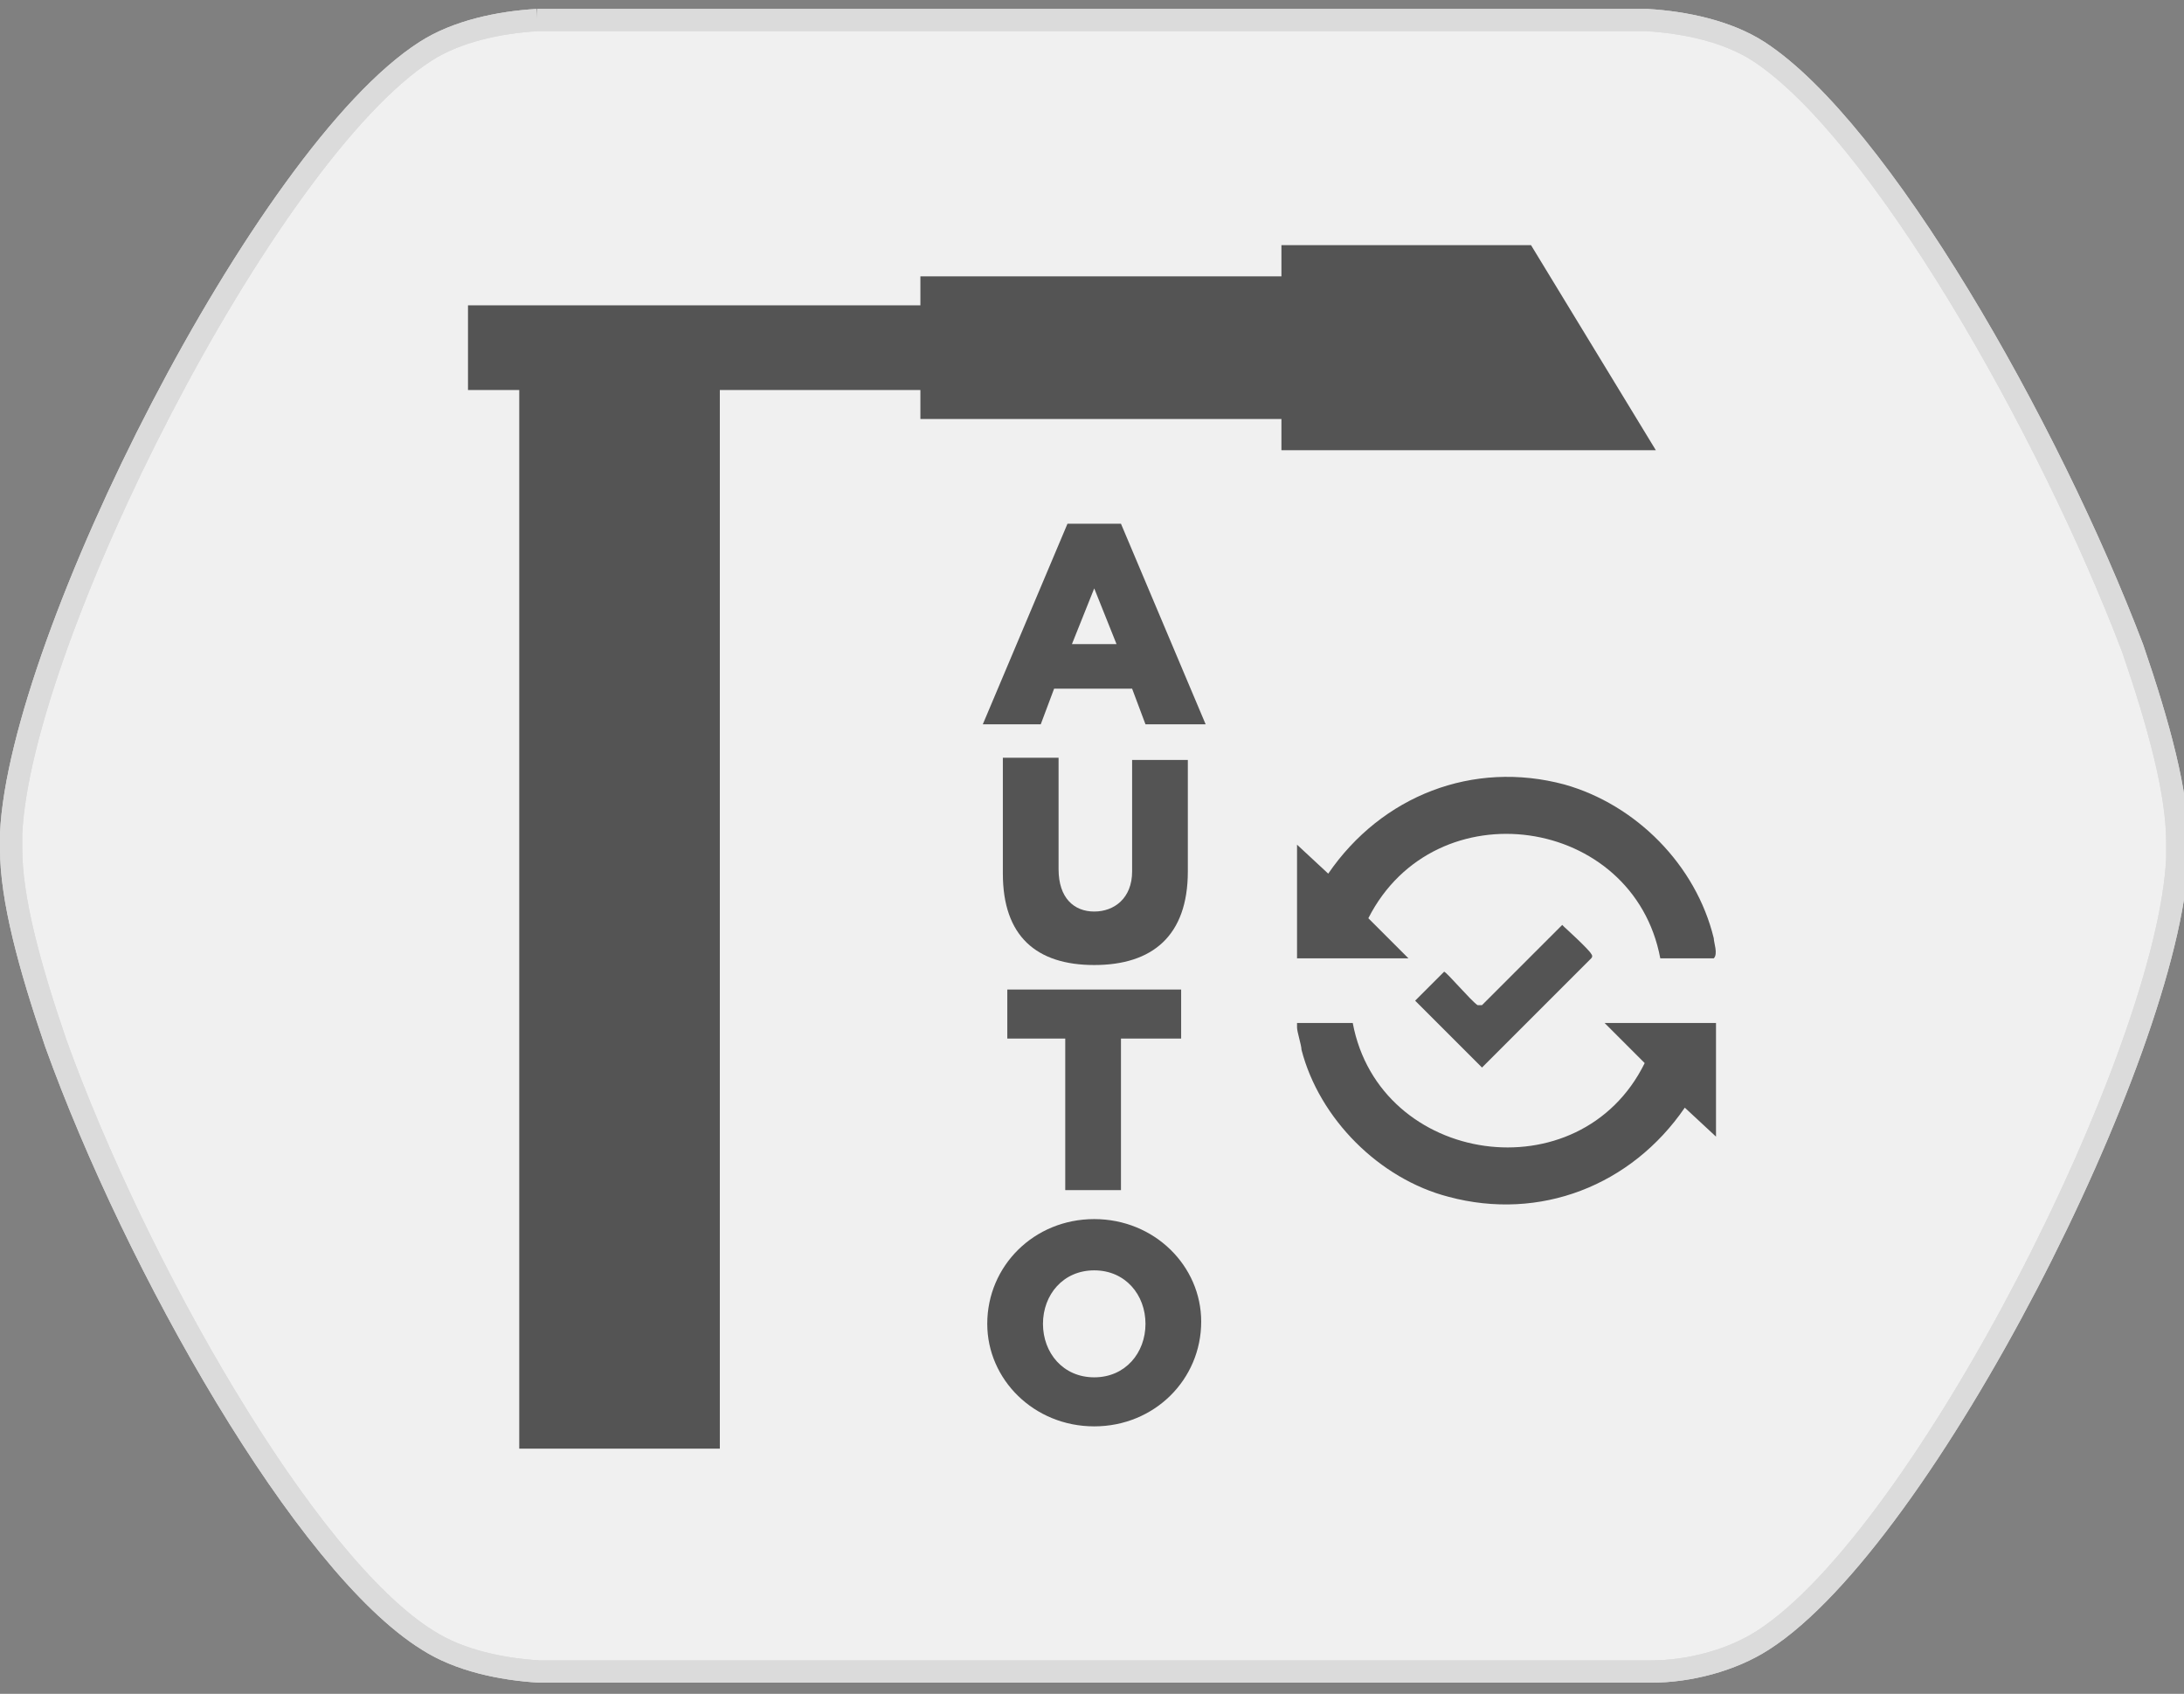 <?xml version="1.0" encoding="UTF-8"?>
<svg id="katman_1" xmlns="http://www.w3.org/2000/svg" version="1.1" xmlns:xlink="http://www.w3.org/1999/xlink" viewBox="0 0 98 76">
  <rect x="0" y="0" width="98" height="76" fill="#808080" stroke="none"/>
  <!-- Generator: Adobe Illustrator 29.3.0, SVG Export Plug-In . SVG Version: 2.1.0 Build 146)  -->
  <defs>
    <style>
      .st0 {
        fill: none;
      }

      .st0, .st1 {
        stroke: #dbdbdb;
        stroke-miterlimit: 10;
      }

      .st2 {
        fill: #545454;
      }

      .st1 {
        fill: #f0f0f0;
      }
    </style>
  </defs>
  <g>
    <path class="st1" d="M24.1.9c-1.7.1-3.6.5-5,1.4C11.9,6.9.9,28.7.5,37.4v.7c0,2.2.8,5.2,2,8.7,3.6,10,11.2,23.4,16.7,26.8,1.4.9,3.3,1.3,5,1.4h49.9c1.7,0,3.6-.5,5-1.4,7.2-4.6,18.2-26.3,18.6-35.1v-.7c0-2.2-.8-5.2-2-8.7-3.8-10-11.4-23.3-16.8-26.8-1.4-.9-3.3-1.3-5-1.4H24.1"/>
    <path class="st0" d="M24.1.9c-1.7.1-3.6.5-5,1.4C11.9,6.9.9,28.7.5,37.4v.7c0,2.2.8,5.2,2,8.7,3.6,10,11.2,23.4,16.7,26.8,1.4.9,3.3,1.3,5,1.4h49.9c1.7,0,3.6-.5,5-1.4,7.2-4.6,18.2-26.3,18.6-35.1v-.7c0-2.2-.8-5.2-2-8.7-3.8-10-11.4-23.3-16.8-26.8-1.4-.9-3.3-1.3-5-1.4H24.1"/>
  </g>
  <g>
    <path class="st2" d="M47.9,23.5h2.4l3.8,9h-2.7l-.6-1.6h-3.5l-.6,1.6h-2.6l3.8-9ZM50.1,28.9l-1-2.5-1,2.5h2Z"/>
    <path class="st2" d="M45,39v-5h2.5v5c0,1.3.7,1.9,1.6,1.9s1.7-.6,1.7-1.8v-5h2.5v5c0,2.9-1.6,4.2-4.2,4.2s-4.1-1.3-4.1-4.1Z"/>
    <path class="st2" d="M47.9,46.6h-2.7v-2.2h7.8v2.2h-2.7v6.8h-2.5v-6.8Z"/>
    <path class="st2" d="M44.3,59.4h0c0-2.6,2.1-4.7,4.8-4.7s4.8,2.1,4.8,4.6h0c0,2.6-2.1,4.7-4.8,4.7s-4.8-2.1-4.8-4.6ZM51.4,59.4h0c0-1.3-.9-2.4-2.3-2.4s-2.3,1.1-2.3,2.4h0c0,1.3.9,2.4,2.3,2.4s2.3-1.1,2.3-2.4Z"/>
    <rect class="st2" x="23.3" y="13.8" width="9" height="51.2"/>
    <rect class="st2" x="21" y="13.7" width="25.8" height="3.8"/>
    <rect class="st2" x="41.3" y="12.4" width="16.8" height="6.4"/>
    <polygon class="st2" points="74.3 20.2 57.5 20.2 57.5 11 68.7 11 74.3 20.2"/>
    <g>
      <path class="st2" d="M74.5,43c-1.2-6.4-10.1-7.7-13.1-1.8l1.8,1.8h-5v-5.1l1.4,1.3c2.4-3.5,6.5-5.1,10.6-4,3.2.9,5.9,3.6,6.7,6.9,0,.2.2.7,0,.9h-2.4Z"/>
      <path class="st2" d="M60.7,45.9c1.2,6.4,10.2,7.7,13.1,1.8l-1.8-1.8h5v5.1l-1.4-1.3c-2.4,3.5-6.5,5.1-10.6,4-3.1-.8-5.8-3.5-6.6-6.6,0-.2-.2-.8-.2-1,0,0,0,0,0-.2h2.4Z"/>
      <path class="st2" d="M70.2,41.6c0,0,1.1,1,1.2,1.2,0,0,.1.1,0,.2l-4.9,4.9-3-3,1.3-1.3c.1,0,1.2,1.3,1.5,1.5,0,0,.1,0,.2,0l3.6-3.6Z"/>
    </g>
  </g>
</svg>